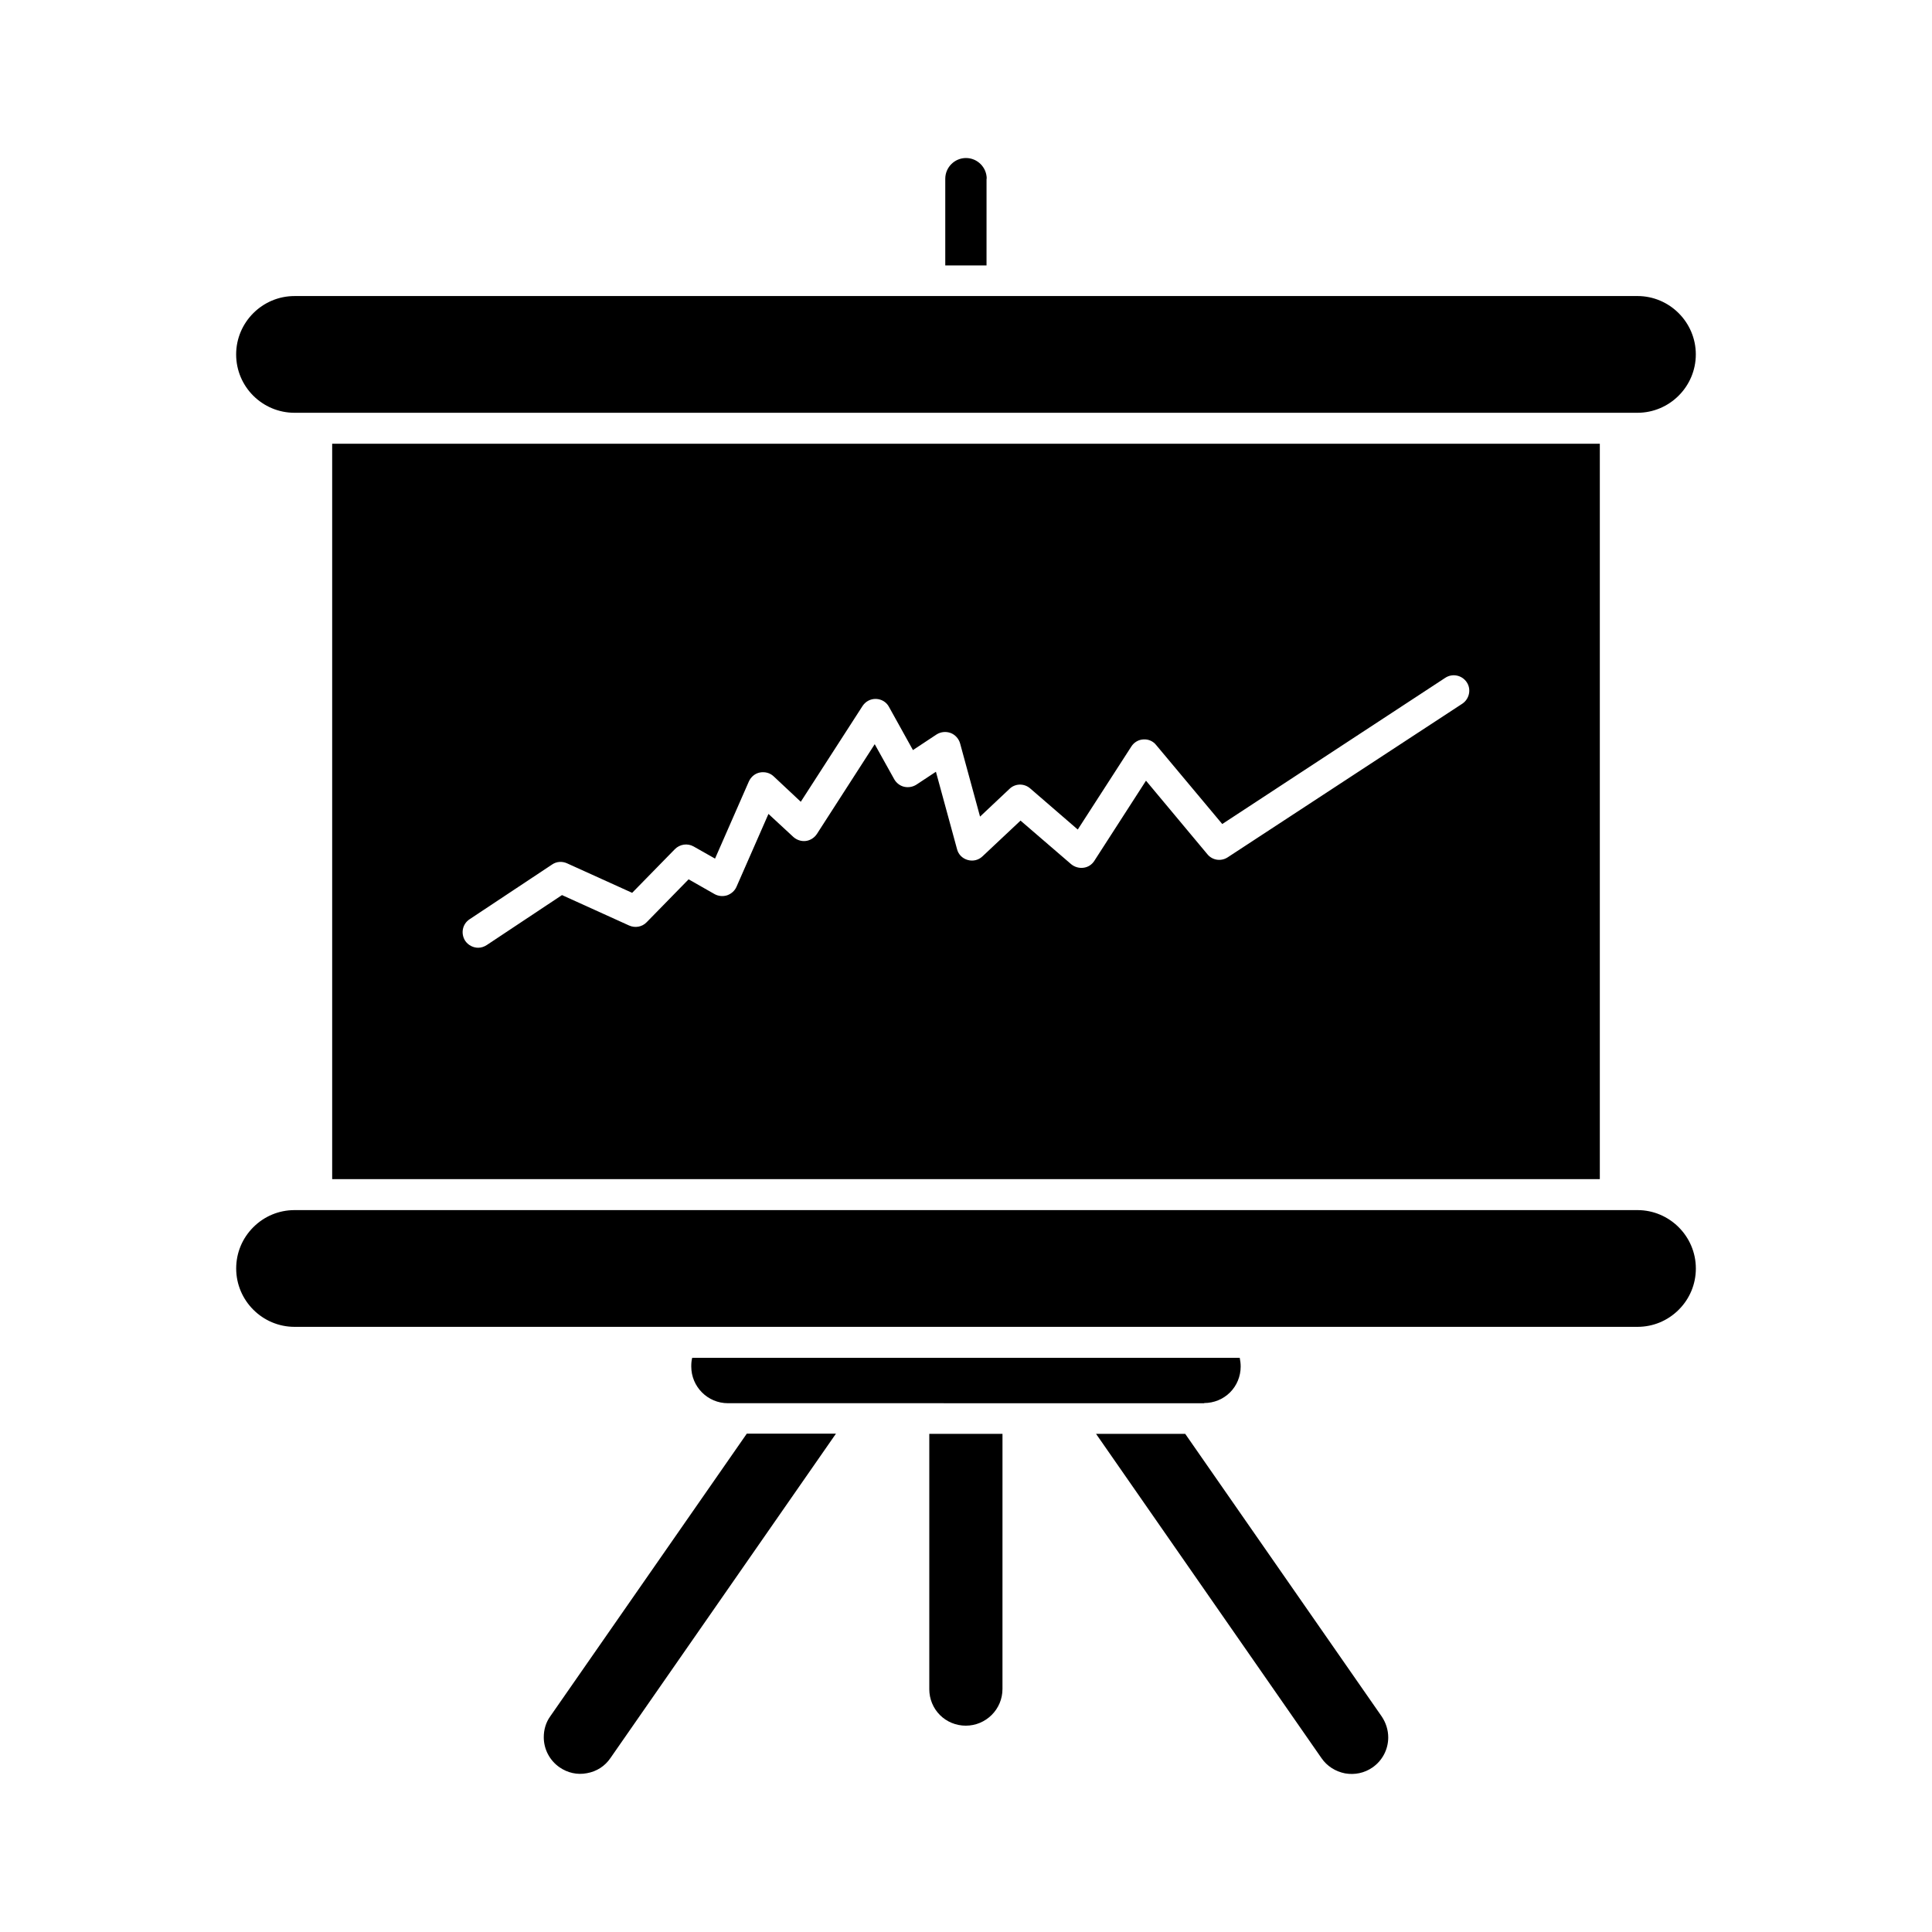 <?xml version="1.0" encoding="UTF-8"?>
<!-- Uploaded to: ICON Repo, www.iconrepo.com, Generator: ICON Repo Mixer Tools -->
<svg fill="#000000" width="800px" height="800px" version="1.1" viewBox="144 144 512 512" xmlns="http://www.w3.org/2000/svg">
 <g>
  <path d="m222.05 253.39h355.89c8.516 0 15.469-6.953 15.469-15.469s-6.953-15.469-15.469-15.469l-355.89 0.004c-8.516 0-15.469 6.953-15.469 15.469 0 8.562 6.953 15.465 15.469 15.465z"/>
  <path d="m567.97 456.48v-194.88h-335.94v194.88zm-299.52-68.871 21.867-14.508c1.16-0.805 2.672-0.906 3.981-0.301l17.23 7.809 11.336-11.586c1.309-1.309 3.324-1.613 4.938-0.707l5.691 3.223 8.969-20.453c0.555-1.211 1.613-2.117 2.922-2.367 1.309-0.25 2.672 0.102 3.629 1.008l7.203 6.75 16.375-25.391c0.805-1.211 2.117-1.914 3.578-1.863s2.769 0.855 3.426 2.117l6.348 11.438 6.246-4.133c1.109-0.707 2.469-0.855 3.727-0.402 1.211 0.453 2.168 1.512 2.519 2.769l5.289 19.398 7.809-7.356c1.512-1.461 3.879-1.512 5.492-0.102l12.594 10.883 14.207-22.016c0.707-1.109 1.914-1.812 3.176-1.863 1.309-0.102 2.57 0.453 3.375 1.461l17.531 20.957 59.098-38.742c1.914-1.258 4.434-0.707 5.691 1.16 1.258 1.863 0.707 4.434-1.16 5.691l-62.172 40.707c-1.762 1.16-4.082 0.805-5.391-0.805l-16.273-19.496-13.703 21.262c-0.656 1.008-1.664 1.664-2.871 1.812-1.16 0.152-2.367-0.203-3.273-0.957l-13.402-11.539-10.078 9.473c-1.059 1.008-2.519 1.359-3.93 0.957-1.41-0.402-2.469-1.461-2.82-2.871l-5.594-20.504-5.188 3.426c-0.957 0.605-2.117 0.805-3.223 0.555-1.109-0.25-2.066-1.008-2.621-1.965l-5.188-9.32-15.316 23.781c-0.656 1.008-1.762 1.715-2.922 1.863-1.211 0.152-2.418-0.25-3.324-1.059l-6.598-6.106-8.465 19.297c-0.453 1.059-1.359 1.863-2.469 2.266-1.109 0.352-2.316 0.25-3.324-0.301l-6.902-3.93-11.133 11.383c-1.211 1.258-3.074 1.562-4.637 0.855l-17.785-8.062-19.949 13.25c-0.707 0.453-1.461 0.707-2.266 0.707-1.309 0-2.621-0.656-3.426-1.812-1.262-1.965-0.758-4.484 1.156-5.742z"/>
  <path d="m405.49 191.37c0-3.023-2.469-5.492-5.492-5.492-3.023 0-5.492 2.469-5.492 5.492v22.973h10.934l0.004-22.973z"/>
  <path d="m289.82 598.85c-1.16 1.613-1.715 3.527-1.715 5.543 0 3.176 1.562 6.144 4.18 7.961 2.117 1.461 4.684 2.066 7.254 1.562 2.57-0.453 4.785-1.863 6.246-4.031l59.75-85.949h-23.629z"/>
  <path d="m577.95 464.69h-355.89c-4.133 0-8.012 1.613-10.934 4.535s-4.535 6.801-4.535 10.934c0 8.516 6.953 15.469 15.469 15.469h355.89c4.133 0 8.012-1.613 10.934-4.535s4.535-6.801 4.535-10.934c-0.004-8.516-6.957-15.469-15.469-15.469z"/>
  <path d="m390.27 591.65c0 2.57 1.008 5.039 2.82 6.852s4.281 2.82 6.852 2.82c5.34 0 9.723-4.332 9.723-9.723l0.004-67.613h-19.398z"/>
  <path d="m463.12 515.82c2.57 0 5.039-1.008 6.852-2.82s2.82-4.281 2.82-6.852c0-0.805-0.102-1.562-0.25-2.316l-145.1-0.004c-0.203 0.754-0.25 1.512-0.25 2.316 0 5.34 4.332 9.723 9.723 9.723l126.2 0.004z"/>
  <path d="m458.09 523.98h-23.629l59.754 85.953c1.461 2.117 3.68 3.527 6.246 4.031 2.57 0.453 5.141-0.102 7.254-1.562 2.621-1.812 4.18-4.785 4.18-7.961 0-1.965-0.605-3.879-1.715-5.543z"/>
 </g>
</svg>